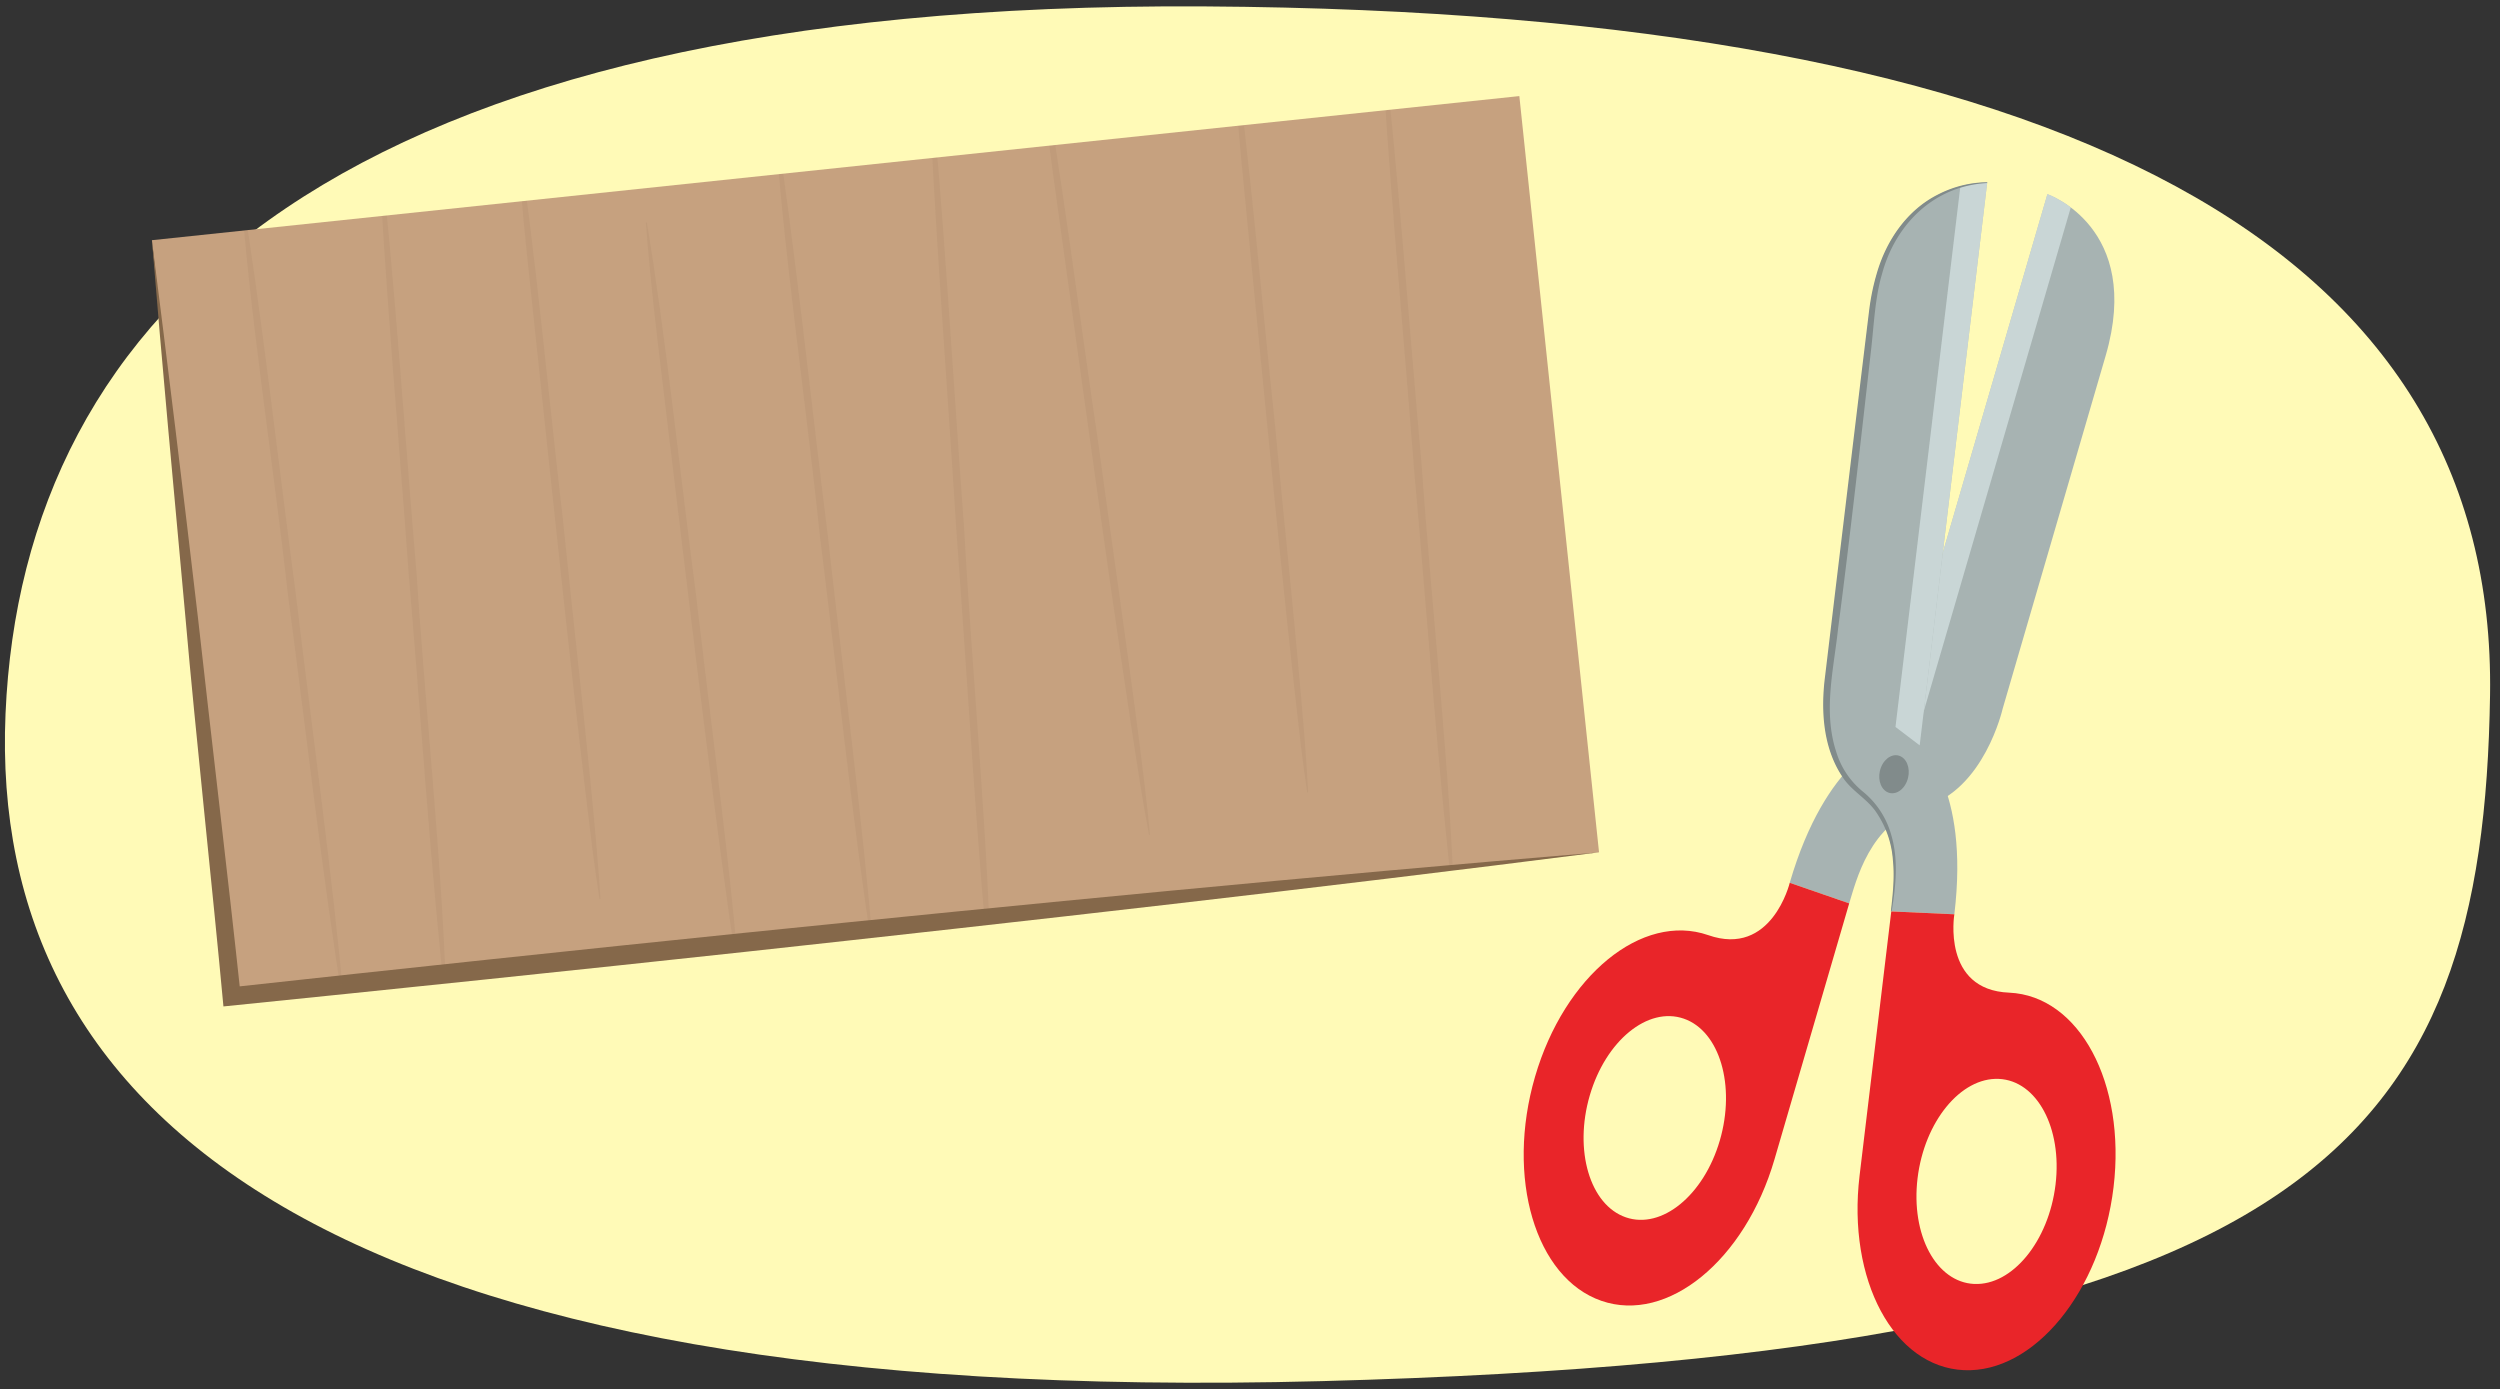 <svg xmlns="http://www.w3.org/2000/svg" xmlns:xlink="http://www.w3.org/1999/xlink" width="760" height="422.358" viewBox="0 0 760 422.358">
  <rect x="0" y="0" width="760" height="422.358" fill="#333333" stroke="none"/>
  <defs>
    <clipPath id="a">
      <path d="M544.079,268.381c11.052-37.874,29.9-43.4,29.9-43.4L622.411,59.024s29.111,10.075,17.71,49.119L608.8,215.488s-5.619,24.753-23.818,29.784c-16.679,4.617-20.8,22.947-22.831,29.363Z" fill="none"/>
    </clipPath>
    <clipPath id="b">
      <path d="M594.121,277.948c4.691-39.09-10.564-51.134-10.564-51.134L604.108,55.525s-30.886-1.4-35.714,38.905l-13.3,110.79s-4.549,24.956,10.3,36.306c13.607,10.407,10.2,28.874,9.553,35.554Z" fill="none"/>
    </clipPath>
    <clipPath id="c">
      <rect x="57.144" y="50.478" width="418" height="231.167" transform="translate(-15.938 28.807) rotate(-6.016)" fill="none"/>
    </clipPath>
  </defs>
  <path d="M1.68,216.961C-3.557,338.453,99.1,427.854,401.85,419.862s353.03-73.416,355.125-208.5S630.219,3.549,366.233,1.95,6.918,95.468,1.68,216.961Z" fill="#fffab7"/>
  <g>
    <g>
      <path d="M544.079,268.375c11.052-37.874,29.9-43.4,29.9-43.4L622.412,59.018s29.11,10.075,17.709,49.119L608.8,215.482s-5.619,24.753-23.818,29.784c-16.679,4.617-20.8,22.947-22.831,29.364Z" fill="#a7b3b2"/>
      <g clip-path="url(#a)">
        <path d="M583.049,222.3,630.207,60.7a30.078,30.078,0,0,0-8.368-5.052l-15.416,52.822L571.782,225.384Z" fill="#d7e6e6" opacity="0.7"/>
      </g>
      <path d="M486.835,395.457c20.1,6.958,43.646-12.3,52.606-43l22.714-77.828-18.074-6.252s-5.489,22.691-24.8,15.9c-20.1-6.955-43.657,12.3-52.618,43.005S466.735,388.5,486.835,395.457Zm-3.547-62.432c4.866-16.674,17.663-27.134,28.581-23.356s15.824,20.362,10.958,37.036-17.665,27.138-28.583,23.362S478.419,349.705,483.288,333.025Z" fill="#e92529"/>
      <path d="M582.288,235.2c-.059,3.179-2.114,6.008-4.59,6.316s-4.437-2.021-4.377-5.2,2.117-6.009,4.592-6.317S582.348,232.019,582.288,235.2Z" fill="#818b8b"/>
    </g>
    <g>
      <path d="M594.123,277.942c4.691-39.089-10.564-51.133-10.564-51.133l20.552-171.29S573.224,54.124,568.4,94.424l-13.3,110.79s-4.549,24.957,10.3,36.306c13.606,10.407,10.2,28.875,9.552,35.555Z" fill="#a7b3b2"/>
      <g clip-path="url(#b)">
        <path d="M576.227,220.994,596.24,54.205a30.786,30.786,0,0,1,9.728-1.593l-6.541,54.52-14,120.862Z" fill="#d7e6e6" opacity="0.7"/>
      </g>
      <path d="M642.522,360.9c3.8-31.691-10.4-58.166-31.726-59.13-20.532-.823-16.675-23.825-16.675-23.825l-19.175-.869c-4.589,38.254-9.636,80.328-9.636,80.328-3.8,31.693,10.393,58.163,31.716,59.123S638.722,392.58,642.522,360.9Zm-42.351,29.423c-11.583-.527-19.3-14.907-17.234-32.122s13.13-30.74,24.714-30.216,19.3,14.906,17.234,32.115S611.755,390.843,600.171,390.319Z" fill="#e92529"/>
      <path d="M571.851,233.205c-1.2,2.962-.411,6.334,1.758,7.53s4.9-.236,6.095-3.2.408-6.335-1.76-7.531S573.048,230.241,571.851,233.205Z" fill="#818b8b"/>
      <path d="M604.1,55.645c-16.217.857-27.979,12.583-32.015,27.816-2.061,6.978-2.429,15.48-3.257,22.722-2.846,25.262-6.687,59.364-10.022,84.689-1.331,12.433-4.618,25.311-.626,37.57a24.873,24.873,0,0,0,7.971,12.07,25.889,25.889,0,0,1,8.774,13.262c2.277,7.608,1.4,15.636.135,23.318l-.24-.023c.581-5.128,1.154-10.288.633-15.428a29.468,29.468,0,0,0-4.89-14.435c-2.811-4.405-7.843-6.76-10.584-11.232-5.77-8.754-6.451-19.885-5.2-30.035,3.569-29.763,9.761-81.368,13.436-111.541A70.29,70.29,0,0,1,570.575,83c2.876-9.908,9.187-19.173,18.577-23.869A33.262,33.262,0,0,1,604.114,55.4l-.011.241Z" fill="#818b8b"/>
    </g>
  </g>
  <g>
    <rect x="57.144" y="50.478" width="418" height="231.167" transform="translate(-15.938 28.807) rotate(-6.016)" fill="#c6a17f"/>
    <path d="M486.107,259.105C400.872,270,312.135,280.037,226.6,289.357c-49.424,5.359-109.229,11.589-158.677,16.6-3.227-35-8.489-83.2-11.507-117.794C53,150.9,49.2,110.2,46.182,73.018c4.689,36.958,9.672,77.6,13.995,114.749,3.681,33.185,9.421,81.155,12.992,114.854l-3.051-2.47c48.4-5.3,107.445-11.585,155.875-16.54,85.617-8.725,174.456-17.381,260.114-24.506Z" fill="#85684a"/>
    <g clip-path="url(#c)">
      <g opacity="0.1">
        <path d="M73.124,55.9c5.989,35.721,11.867,87.962,16.774,124.4,4.345,36.656,11.509,88.373,14.676,124.661l-.292.037c-5.926-35.73-11.891-87.959-16.774-124.4C83.5,144.094,75.294,91.539,73.124,55.9Z" fill="#85684a"/>
        <path d="M135.7,306.876c-4.452-37.961-8.086-93.319-11.426-131.971-2.769-38.855-7.71-93.732-9.317-132.136l.292-.024c4.39,37.967,8.111,93.318,11.426,131.971,2.442,38.693,8.386,94.433,9.025,132.16Z" fill="#85684a"/>
        <path d="M157.429,41.16c5.106,33.277,9.617,82.022,13.61,115.968,2.8,27.68,8.148,74.422,10.433,101.631.423,4.848.772,9.7,1.074,14.564l-.292.032q-1.119-7.22-2.066-14.457c-6-47.8-12.525-111.4-17.678-159.567-1.506-14.518-3.176-29.019-4.327-43.572q-.621-7.274-1.046-14.567l.292-.032Z" fill="#85684a"/>
        <path d="M196.64,67.6c5.479,32.372,10.538,79.844,14.911,112.888,3.115,26.953,8.983,72.456,11.575,98.958q.715,7.083,1.237,14.188l-.292.036q-1.2-7.023-2.228-14.066c-6.533-46.52-13.775-108.449-19.469-155.349-1.668-14.135-3.5-28.252-4.816-42.428q-.7-7.083-1.209-14.191l.291-.036Z" fill="#85684a"/>
        <path d="M235.472,34.886c5.78,36.411,11.353,89.632,16.047,126.758,4.131,37.345,10.993,90.046,13.947,127.005l-.292.035c-5.718-36.42-11.377-89.629-16.047-126.758-3.8-37.186-11.692-90.733-13.655-127.04Z" fill="#85684a"/>
        <path d="M301.321,300.972c-4.219-40.284-7.51-98.989-10.612-139.988-2.529-41.206-7.132-99.42-8.5-140.132l.293-.021c4.156,40.29,7.534,98.988,10.611,139.989,2.2,41.041,7.8,100.127,8.209,140.152Z" fill="#85684a"/>
        <path d="M316.085,15.98c6.31,34.04,12.584,83.986,17.8,118.744,3.806,28.356,10.84,76.22,14.11,104.107q.9,7.454,1.6,14.932l-.291.041q-1.378-7.385-2.589-14.792c-7.725-48.928-16.553-114.08-23.449-163.418-2.031-14.871-4.226-29.72-5.9-44.638q-.885-7.454-1.572-14.935l.29-.041Z" fill="#85684a"/>
        <path d="M374.965,13.034c4.761,32.669,8.768,80.507,12.408,113.826,2.518,27.167,7.377,73.045,9.381,99.745.373,4.758.672,9.523.923,14.292l-.292.029q-1.044-7.087-1.916-14.192c-5.5-46.915-11.371-109.337-16.026-156.615-1.355-14.249-2.875-28.482-3.875-42.762q-.546-7.137-.895-14.294l.292-.029Z" fill="#85684a"/>
        <path d="M442.048,275.894c-4.673-38.361-8.628-94.315-12.192-133.38-3-39.272-8.255-94.734-10.085-133.555l.293-.025c4.61,38.367,8.652,94.314,12.192,133.38,2.666,39.112,8.933,95.431,9.792,133.58Z" fill="#85684a"/>
      </g>
    </g>
  </g>
</svg>
